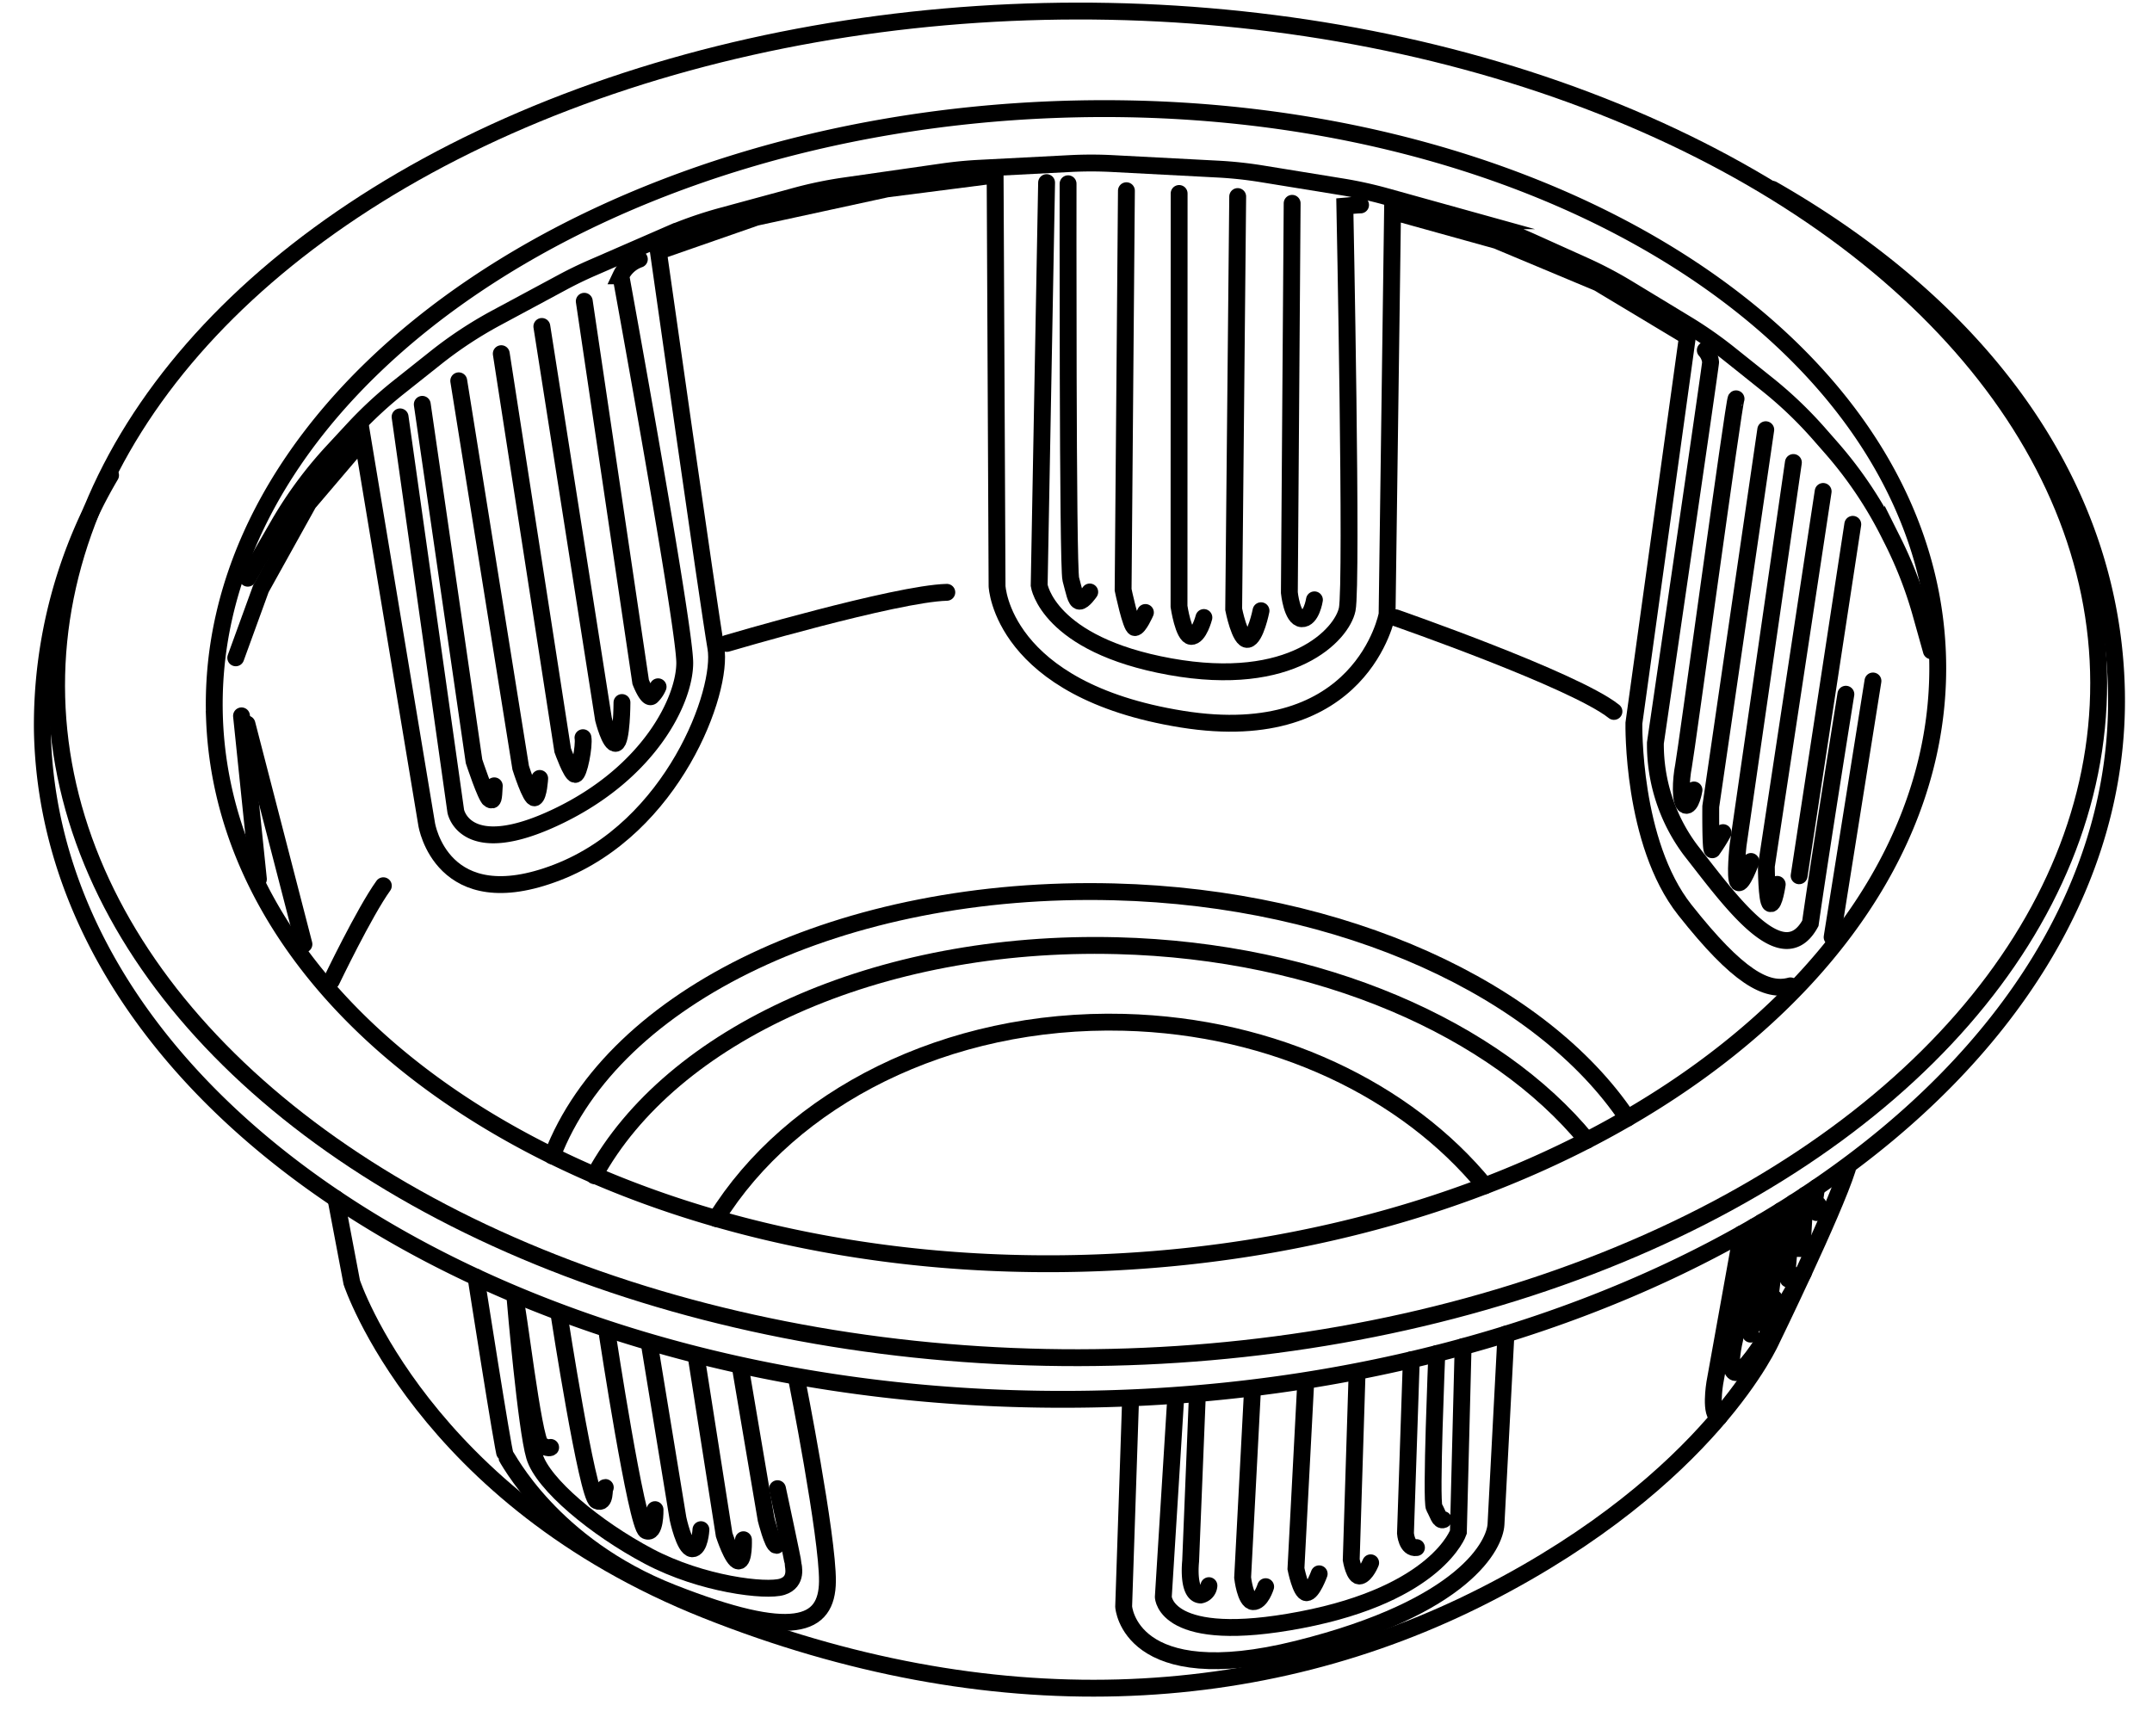 <svg xmlns="http://www.w3.org/2000/svg" width="255.142" height="205.898" viewBox="0 0 255.142 205.898"><g transform="translate(17.279 15.576) rotate(3)"><ellipse cx="121.001" cy="79.803" rx="121.001" ry="79.803" transform="matrix(0.999, -0.054, 0.054, 0.999, -11.424, -13.487)" fill="none" stroke="#000" stroke-linecap="round" stroke-miterlimit="10" stroke-width="2"/><path d="M648.174,288.5c26.027,13.12,42.139,33.374,43.847,57.389,3.191,44.936-49.134,85.265-116.882,90.079s-125.254-27.71-128.447-72.646a58.247,58.247,0,0,1,6.489-30.651" transform="translate(-455.213 -291.728)" fill="none" stroke="#000" stroke-linecap="round" stroke-miterlimit="10" stroke-width="2"/><path d="M737.742,323.751c3.43,37.629-39.363,72.291-95.579,77.409s-104.571-21.232-108-58.868a47.068,47.068,0,0,1-.169-5.736c1.143-35.353,42.4-66.806,95.748-71.673C685.957,259.752,734.312,286.108,737.742,323.751Z" transform="translate(-522.369 -273.095)" fill="none" stroke="#000" stroke-linecap="round" stroke-miterlimit="10" stroke-width="2"/><path d="M548,347.464l3.335-6.538a48.327,48.327,0,0,1,5.922-8.974l2.318-2.781a48.651,48.651,0,0,1,5.071-5.226l4.213-3.724a48.367,48.367,0,0,1,6.976-5.143l7.565-4.594q1.692-1.029,3.476-1.917l8.5-4.246a47.9,47.9,0,0,1,6.545-2.693l8.626-2.834a48.323,48.323,0,0,1,5.718-1.495l11.4-2.248q2.148-.429,4.327-.66l10.846-1.133a48.429,48.429,0,0,1,5.02-.257h12.462a48.021,48.021,0,0,1,5.266.289l9.565,1.044a48.68,48.68,0,0,1,5.229.865l10.5,2.334a48.682,48.682,0,0,1,7.032,2.135l6.332,2.464a48.078,48.078,0,0,1,5.347,2.459l7.157,3.845a47.822,47.822,0,0,1,5.31,3.312l4.651,3.335a48.273,48.273,0,0,1,6.441,5.541l1.495,1.534a48.3,48.3,0,0,1,7.416,9.852l.487.853a48.516,48.516,0,0,1,3.708,8.232l1.527,4.517" transform="translate(-533.148 -295.185)" fill="none" stroke="#000" stroke-linecap="round" stroke-miterlimit="10" stroke-width="2"/><path d="M544,363.881l2.549-8.343,5.1-10.429,6.026-7.88,9.966,45.194s2.318,10.893,15.76,4.867,18.541-22.481,17.382-27.58-9.271-46.584-9.271-46.584l11.356-4.635,15.3-4.172L630.911,302l2.781,48.67s1.159,12.283,22.713,14.6,23.64-13.674,23.64-13.674l-1.854-47.743,12.515,2.781,12.283,4.4,10.893,5.794-3.94,46.121s.464,14.138,7.185,21.786,10.2,9.27,12.979,8.343" transform="translate(-530.075 -302.099)" fill="none" stroke="#000" stroke-linecap="round" stroke-miterlimit="10" stroke-width="2"/><line x1="3.245" y2="30.593" transform="translate(204.665 54.365)" fill="none" stroke="#000" stroke-linecap="round" stroke-miterlimit="10" stroke-width="2"/><path d="M794.5,523.916s19.7-6.953,25.726-7.416" transform="translate(-722.519 -466.886)" fill="none" stroke="#000" stroke-linecap="round" stroke-miterlimit="10" stroke-width="2"/><path d="M1135.5,517.5s21.554,6.258,26.421,9.734" transform="translate(-984.488 -467.655)" fill="none" stroke="#000" stroke-linecap="round" stroke-miterlimit="10" stroke-width="2"/><path d="M621.5,374.663l9.039,46.353s1.391,5.794,12.052,0,14.369-14.6,14.138-19-9.966-45.425-9.966-45.425a3.828,3.828,0,0,1,2.086-2.086" transform="translate(-589.614 -342.432)" fill="none" stroke="#000" stroke-linecap="round" stroke-miterlimit="10" stroke-width="2"/><path d="M632.5,434.5l8.344,41.949s1.622,4.172,2.086,4.4.464,0,.464-1.622" transform="translate(-598.065 -403.891)" fill="none" stroke="#000" stroke-linecap="round" stroke-miterlimit="10" stroke-width="2"/><path d="M650.5,421.5l9.734,45.425s1.391,3.708,1.854,3.476.464-2.318.464-2.318" transform="translate(-611.893 -393.904)" fill="none" stroke="#000" stroke-linecap="round" stroke-miterlimit="10" stroke-width="2"/><path d="M671.5,406.5l9.734,46.584s1.159,2.781,1.622,2.781.927-3.476.7-4.4" transform="translate(-628.026 -382.38)" fill="none" stroke="#000" stroke-linecap="round" stroke-miterlimit="10" stroke-width="2"/><path d="M691.5,391.5l9.734,46.121s.927,3.013,1.622,2.781.464-4.867.464-4.867" transform="translate(-643.391 -370.857)" fill="none" stroke="#000" stroke-linecap="round" stroke-miterlimit="10" stroke-width="2"/><path d="M712.5,377.5l9.039,44.73s.927,2.086,1.391,1.622a3.392,3.392,0,0,0,.7-1.159" transform="translate(-659.523 -360.101)" fill="none" stroke="#000" stroke-linecap="round" stroke-miterlimit="10" stroke-width="2"/><path d="M945.5,304.5l1.622,47.743s1.391,6.953,15.992,8.807,20.163-4.867,20.627-7.88-2.781-47.743-2.781-47.743,1.622-.232,1.854-.232" transform="translate(-838.523 -304.02)" fill="none" stroke="#000" stroke-linecap="round" stroke-miterlimit="10" stroke-width="2"/><path d="M956.5,304.5s2.318,45.425,2.781,46.816.7,2.549,1.159,2.549,1.159-1.159,1.159-1.159" transform="translate(-846.973 -304.02)" fill="none" stroke="#000" stroke-linecap="round" stroke-miterlimit="10" stroke-width="2"/><path d="M986.5,306.5l2.086,47.28s1.159,4.4,1.622,4.4,1.159-1.854,1.159-1.854" transform="translate(-870.021 -305.557)" fill="none" stroke="#000" stroke-linecap="round" stroke-miterlimit="10" stroke-width="2"/><path d="M1013.5,306.5l2.549,48.9s.7,3.476,1.622,3.476,1.391-2.318,1.391-2.318" transform="translate(-890.763 -305.557)" fill="none" stroke="#000" stroke-linecap="round" stroke-miterlimit="10" stroke-width="2"/><path d="M1043.5,306.5l2.086,48.9s.927,3.708,1.854,3.476,1.391-3.476,1.391-3.476" transform="translate(-913.81 -305.557)" fill="none" stroke="#000" stroke-linecap="round" stroke-miterlimit="10" stroke-width="2"/><path d="M1071.5,308.5l2.086,46.121s.464,3.013,1.622,3.013,1.391-2.318,1.391-2.318" transform="translate(-935.321 -307.093)" fill="none" stroke="#000" stroke-linecap="round" stroke-miterlimit="10" stroke-width="2"/><path d="M1274.976,372.5a2.427,2.427,0,0,1,.7,1.391c0,.7-4.172,45.425-4.172,45.425a20.9,20.9,0,0,0,4.867,12.515c4.867,5.562,11.588,14.137,14.6,7.88.7-7.88,2.781-27.348,2.781-27.348" transform="translate(-1088.968 -356.26)" fill="none" stroke="#000" stroke-linecap="round" stroke-miterlimit="10" stroke-width="2"/><path d="M1289.981,396.5c-.232.232-3.708,42.181-3.94,43.8s-.232,4.4.463,4.635.927-1.854.927-1.854" transform="translate(-1100.032 -374.698)" fill="none" stroke="#000" stroke-linecap="round" stroke-miterlimit="10" stroke-width="2"/><path d="M1305.672,411.5l-4.172,44.962s.232,5.331.464,5.1a20.88,20.88,0,0,0,1.159-2.086" transform="translate(-1112.015 -386.222)" fill="none" stroke="#000" stroke-linecap="round" stroke-miterlimit="10" stroke-width="2"/><path d="M1320.48,427.5l-4.172,45.657s-.232,3.94.232,4.4,1.391-2.549,1.391-2.549" transform="translate(-1123.347 -398.513)" fill="none" stroke="#000" stroke-linecap="round" stroke-miterlimit="10" stroke-width="2"/><path d="M1335.9,441.5l-4.4,44.73s.232,4.172.7,4.4.7-2.318.7-2.318" transform="translate(-1135.063 -409.269)" fill="none" stroke="#000" stroke-linecap="round" stroke-miterlimit="10" stroke-width="2"/><line x1="4.172" y2="41.949" transform="translate(200.377 35.94)" fill="none" stroke="#000" stroke-linecap="round" stroke-miterlimit="10" stroke-width="2"/><path d="M601.5,693.088s3.476-8.343,5.562-11.588" transform="translate(-574.249 -593.646)" fill="none" stroke="#000" stroke-linecap="round" stroke-miterlimit="10" stroke-width="2"/><line x2="8.112" y2="25.726" transform="translate(15.663 69.545)" fill="none" stroke="#000" stroke-linecap="round" stroke-miterlimit="10" stroke-width="2"/><line x2="3.013" y2="19.236" transform="translate(14.967 68.618)" fill="none" stroke="#000" stroke-linecap="round" stroke-miterlimit="10" stroke-width="2"/><path d="M719,699.681c6.234-19.327,32.7-33.886,64.863-34.75,27.385-.737,51.238,9,62.205,23.61" transform="translate(-664.517 -580.886)" fill="none" stroke="#000" stroke-linecap="round" stroke-miterlimit="10" stroke-width="2"/><path d="M741,722.849c8.207-17.151,31.983-29.714,60.469-30.479,24.1-.649,45.349,7.5,56.847,20.124" transform="translate(-681.418 -601.969)" fill="none" stroke="#000" stroke-linecap="round" stroke-miterlimit="10" stroke-width="2"/><path d="M804.46,757.14c8.086-14.705,26-25.2,47.048-25.77,17.9-.482,33.909,6.32,43.754,17.12" transform="translate(-730.171 -631.939)" fill="none" stroke="#000" stroke-linecap="round" stroke-miterlimit="10" stroke-width="2"/><path d="M609.64,799.9l2.4,9.817s9.734,25.03,44.035,36.619,66.284,8.343,92.241-6.721,32.215-31.983,32.215-31.983,6.489-15.3,7.88-20.627" transform="translate(-580.503 -674.695)" fill="none" stroke="#000" stroke-linecap="round" stroke-miterlimit="10" stroke-width="2"/><path d="M683.3,879s4.334,20.627,4.566,20.859,6.026,10.429,20.627,15.3,18.541,3.013,18.309-2.318-4.867-23.64-4.867-23.64" transform="translate(-637.091 -745.372)" fill="none" stroke="#000" stroke-linecap="round" stroke-miterlimit="10" stroke-width="2"/><path d="M727,897s4.4,21.09,5.562,21.554.7-1.622.927-1.622" transform="translate(-670.663 -759.201)" fill="none" stroke="#000" stroke-linecap="round" stroke-miterlimit="10" stroke-width="2"/><path d="M752,905s4.635,22.481,5.794,22.944.927-2.549.927-2.549" transform="translate(-689.869 -765.347)" fill="none" stroke="#000" stroke-linecap="round" stroke-miterlimit="10" stroke-width="2"/><path d="M774,910l4.4,20.163s.927,3.476,1.854,3.476.927-2.318.927-2.318" transform="translate(-706.77 -769.188)" fill="none" stroke="#000" stroke-linecap="round" stroke-miterlimit="10" stroke-width="2"/><path d="M798,914l4.4,20.859s1.159,3.013,1.854,3.013.463-2.549.463-2.549" transform="translate(-725.208 -772.261)" fill="none" stroke="#000" stroke-linecap="round" stroke-miterlimit="10" stroke-width="2"/><path d="M821,919l3.94,17.614s.927,3.013,1.391,3.013" transform="translate(-742.877 -776.102)" fill="none" stroke="#000" stroke-linecap="round" stroke-miterlimit="10" stroke-width="2"/><path d="M736.215,910.627s2.318,8.575,2.318,8.807.7,2.086-1.159,2.781-9.5.232-15.992-2.781-12.979-7.88-14.138-11.125S704,890,704,890c.232,0,3.013,16.455,3.94,16.919s1.159.232,1.159.232" transform="translate(-652.993 -753.823)" fill="none" stroke="#000" stroke-linecap="round" stroke-miterlimit="10" stroke-width="2"/><path d="M1021,890.844l.464,24.335s1.159,9.966,20.859,3.94,22.713-13.674,22.713-15.992V880.54" transform="translate(-896.525 -746.556)" fill="none" stroke="#000" stroke-linecap="round" stroke-miterlimit="10" stroke-width="2"/><path d="M1043.232,895.941l-.232,23.64s.464,5.794,16.455,1.854,18.078-11.356,18.078-11.356l-.593-22" transform="translate(-913.426 -752.348)" fill="none" stroke="#000" stroke-linecap="round" stroke-miterlimit="10" stroke-width="2"/><path d="M1055,921l.232,19.468s-.232,3.94,1.391,3.94a1.224,1.224,0,0,0,.927-1.159" transform="translate(-922.645 -777.638)" fill="none" stroke="#000" stroke-linecap="round" stroke-miterlimit="10" stroke-width="2"/><path d="M1083,916v22.249s.464,2.781,1.391,2.781,1.391-1.854,1.391-1.854" transform="translate(-944.155 -773.797)" fill="none" stroke="#000" stroke-linecap="round" stroke-miterlimit="10" stroke-width="2"/><path d="M1110,911v22.018s.7,2.781,1.391,2.781,1.391-2.318,1.391-2.318" transform="translate(-964.898 -769.956)" fill="none" stroke="#000" stroke-linecap="round" stroke-miterlimit="10" stroke-width="2"/><path d="M1136,905l.464,22.017s.464,2.086,1.159,1.854,1.159-1.622,1.159-1.622" transform="translate(-984.872 -765.347)" fill="none" stroke="#000" stroke-linecap="round" stroke-miterlimit="10" stroke-width="2"/><path d="M1163.34,896.19l.385,20.583s.232,1.854,1.391,1.622" transform="translate(-1005.876 -758.579)" fill="none" stroke="#000" stroke-linecap="round" stroke-miterlimit="10" stroke-width="2"/><path d="M1176.2,892.33s.186,17.537.649,18.233.7,1.622,1.159,1.391" transform="translate(-1015.755 -755.613)" fill="none" stroke="#000" stroke-linecap="round" stroke-miterlimit="10" stroke-width="2"/><path d="M1320.988,823l-2.253,17.846s-.431,3.85.711,4.012" transform="translate(-1125.195 -702.351)" fill="none" stroke="#000" stroke-linecap="round" stroke-miterlimit="10" stroke-width="2"/><path d="M1328.793,819l-1.622,13.442s-.7,3.708.232,3.94,3.245-3.94,3.477-4.4,4.012-7.831,4.012-7.831" transform="translate(-1131.544 -699.278)" fill="none" stroke="#000" stroke-linecap="round" stroke-miterlimit="10" stroke-width="2"/><path d="M1336.245,816.54s-1.089,12.622-.626,13.317" transform="translate(-1138.139 -697.388)" fill="none" stroke="#000" stroke-linecap="round" stroke-miterlimit="10" stroke-width="2"/><path d="M1340.614,815s-1.391,12.283-.927,12.283a.464.464,0,0,0,.464-.464" transform="translate(-1141.279 -696.205)" fill="none" stroke="#000" stroke-linecap="round" stroke-miterlimit="10" stroke-width="2"/><path d="M1345.723,810.15,1345,820.313s.464,2.086.464,1.391v-1.159" transform="translate(-1145.434 -692.479)" fill="none" stroke="#000" stroke-linecap="round" stroke-miterlimit="10" stroke-width="2"/><path d="M1353.338,805.67c-.107.308-.339,8.188-.339,8.188s0,.927.232.927,0-.927,0-.927" transform="translate(-1151.58 -689.038)" fill="none" stroke="#000" stroke-linecap="round" stroke-miterlimit="10" stroke-width="2"/><path d="M1360.037,801.52l-.037,6.369s.464,0,.232-.464" transform="translate(-1156.957 -685.85)" fill="none" stroke="#000" stroke-linecap="round" stroke-miterlimit="10" stroke-width="2"/><path d="M1365.244,797.354c.065-.083-.4,2.7.065,2.93s.232-.927.232-.927" transform="translate(-1160.876 -682.648)" fill="none" stroke="#000" stroke-linecap="round" stroke-miterlimit="10" stroke-width="2"/></g></svg>
